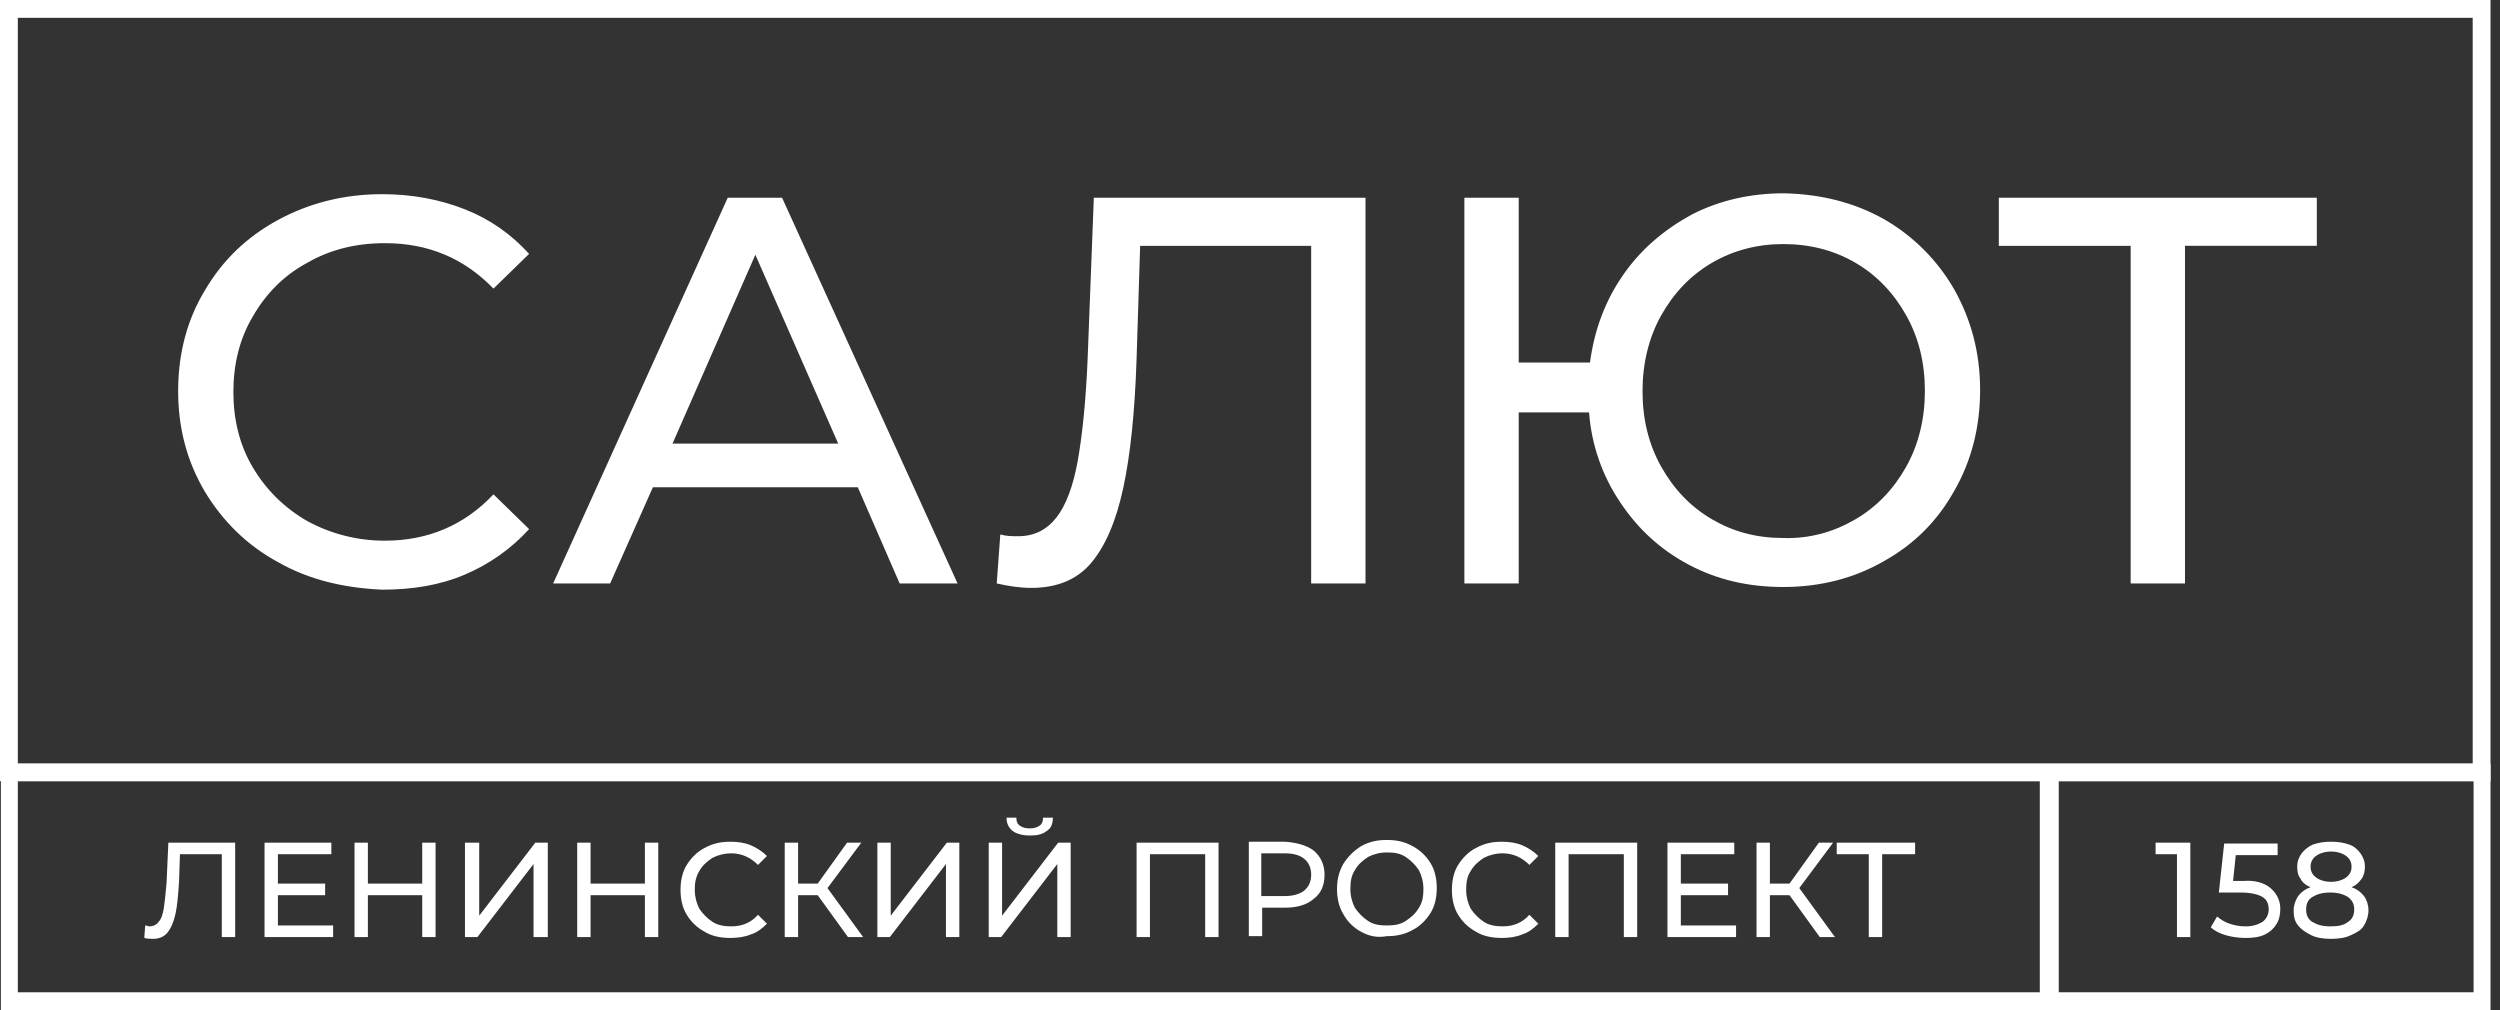 <?xml version="1.0" encoding="UTF-8"?> <svg xmlns="http://www.w3.org/2000/svg" width="198" height="80" viewBox="0 0 198 80" fill="none"><rect x="0" y="0" width="198" height="80" fill="#333333" stroke="none"/><g clip-path="url(#clip0_7324_2)"><path d="M197.249 61.87H0V0H197.249V61.87ZM1.411 60.459H195.838V1.41H1.411V60.457V60.459Z" fill="white"></path><path d="M163.033 80H0.07V60.529H163.033V80ZM1.411 78.589H161.552V61.869H1.411V78.589Z" fill="white"></path><path d="M18.625 66.737V74.215H17.566V67.654H14.251L14.18 69.841C14.11 70.899 14.039 71.745 13.898 72.381C13.757 73.015 13.545 73.509 13.263 73.861C12.981 74.214 12.557 74.356 12.134 74.356C11.922 74.356 11.711 74.356 11.429 74.286L11.499 73.297C11.64 73.297 11.711 73.368 11.852 73.368C12.134 73.368 12.416 73.227 12.557 73.015C12.769 72.804 12.91 72.38 12.981 71.886C13.051 71.393 13.121 70.758 13.192 69.911L13.334 66.737H18.625ZM26.384 73.297V74.215H20.952V66.737H26.243V67.654H22.01V69.982H25.75V70.899H22.01V73.297H26.384ZM34.498 66.737V74.215H33.44V70.899H29.136V74.215H28.078V66.737H29.136V69.982H33.44V66.737H34.498ZM36.896 66.737H37.954V72.521L42.398 66.737H43.386V74.215H42.257V68.43L37.813 74.214H36.825V66.737H36.896ZM52.135 66.737V74.215H51.076V70.899H46.773V74.215H45.715V66.737H46.773V69.982H51.076V66.737H52.135ZM55.802 73.791C55.221 73.478 54.734 73.016 54.392 72.451C54.039 71.887 53.897 71.181 53.897 70.476C53.897 69.77 54.039 69.065 54.391 68.501C54.744 67.936 55.238 67.442 55.802 67.161C56.437 66.807 57.072 66.666 57.848 66.666C58.413 66.666 58.977 66.736 59.471 66.948C59.965 67.16 60.388 67.442 60.741 67.795L60.035 68.501C59.471 67.936 58.765 67.583 57.919 67.583C57.404 67.583 56.897 67.704 56.437 67.936C56.014 68.218 55.661 68.5 55.379 68.994C55.097 69.488 55.026 69.911 55.026 70.476C55.026 71.04 55.167 71.534 55.379 71.957C55.661 72.381 56.014 72.733 56.437 73.016C56.86 73.298 57.425 73.368 57.919 73.368C58.765 73.368 59.471 73.086 60.035 72.451L60.741 73.157C60.388 73.509 59.965 73.862 59.471 74.003C58.977 74.215 58.413 74.285 57.848 74.285C57.072 74.285 56.367 74.144 55.802 73.791ZM64.762 70.899H63.21V74.215H62.15V66.737H63.209V69.982H64.761L67.089 66.737H68.217L65.537 70.335L68.359 74.215H67.159L64.762 70.899ZM69.488 66.737H70.546V72.521L74.991 66.737H75.979V74.215H74.92V68.43L70.476 74.214H69.488V66.737ZM78.307 66.737H79.365V72.521L83.809 66.737H84.797V74.215H83.739V68.43L79.294 74.214H78.307V66.737ZM80.211 65.819C79.859 65.537 79.718 65.184 79.718 64.761H80.494C80.494 65.043 80.564 65.255 80.776 65.396C80.987 65.537 81.199 65.608 81.552 65.608C81.904 65.608 82.116 65.538 82.328 65.396C82.539 65.256 82.61 65.043 82.61 64.761H83.386C83.386 65.255 83.245 65.608 82.892 65.819C82.539 66.102 82.116 66.172 81.552 66.172C80.987 66.172 80.493 66.032 80.211 65.819ZM96.508 66.737V74.215H95.45V67.654H91.076V74.214H90.018V66.737H96.508ZM104.056 67.372C104.621 67.866 104.903 68.501 104.903 69.276C104.903 70.123 104.621 70.758 104.056 71.181C103.492 71.675 102.716 71.887 101.799 71.887H99.964V74.144H98.906V66.666H101.799C102.716 66.736 103.492 66.948 104.056 67.372ZM103.28 70.546C103.633 70.264 103.845 69.841 103.845 69.276C103.845 68.712 103.633 68.289 103.28 68.006C102.927 67.725 102.434 67.583 101.728 67.583H99.894V70.97H101.728C102.363 70.97 102.927 70.829 103.28 70.546ZM107.795 73.791C107.195 73.473 106.703 72.981 106.384 72.381C106.032 71.816 105.891 71.111 105.891 70.405C105.891 69.699 106.032 69.065 106.384 68.43C106.743 67.86 107.225 67.378 107.795 67.019C108.43 66.666 109.065 66.525 109.841 66.525C110.617 66.525 111.252 66.666 111.887 67.019C112.469 67.332 112.956 67.794 113.298 68.359C113.651 68.924 113.792 69.629 113.792 70.334C113.792 71.04 113.651 71.745 113.298 72.31C112.945 72.874 112.451 73.368 111.887 73.65C111.252 74.003 110.617 74.144 109.841 74.144C109.065 74.285 108.43 74.144 107.795 73.791ZM111.323 72.945C111.746 72.663 112.099 72.38 112.381 71.887C112.663 71.463 112.734 70.969 112.734 70.405C112.734 69.841 112.593 69.347 112.381 68.924C112.103 68.504 111.743 68.144 111.323 67.865C110.899 67.583 110.406 67.513 109.841 67.513C109.277 67.513 108.783 67.653 108.36 67.865C107.936 68.147 107.584 68.43 107.302 68.924C107.019 69.347 106.949 69.841 106.949 70.405C106.949 70.969 107.09 71.463 107.302 71.886C107.581 72.306 107.94 72.666 108.36 72.945C108.783 73.227 109.277 73.297 109.841 73.297C110.406 73.297 110.899 73.227 111.323 72.945ZM116.896 73.791C116.315 73.478 115.827 73.016 115.485 72.451C115.132 71.887 114.991 71.181 114.991 70.476C114.991 69.77 115.132 69.065 115.485 68.501C115.838 67.936 116.332 67.442 116.896 67.161C117.531 66.807 118.166 66.666 118.942 66.666C119.506 66.666 120.071 66.736 120.564 66.948C121.058 67.16 121.482 67.442 121.834 67.795L121.129 68.501C120.564 67.936 119.859 67.583 119.012 67.583C118.448 67.583 117.954 67.725 117.531 67.936C117.108 68.218 116.755 68.5 116.473 68.994C116.19 69.418 116.12 69.911 116.12 70.476C116.12 71.04 116.261 71.534 116.473 71.957C116.752 72.377 117.111 72.737 117.531 73.016C117.954 73.298 118.519 73.368 119.012 73.368C119.859 73.368 120.564 73.086 121.129 72.451L121.834 73.157C121.482 73.509 121.058 73.862 120.564 74.003C120.071 74.215 119.506 74.285 118.942 74.285C118.166 74.285 117.46 74.144 116.896 73.791ZM129.665 66.737V74.215H128.607V67.654H124.233V74.214H123.175V66.737H129.665ZM137.496 73.297V74.215H132.063V66.737H137.354V67.654H133.122V69.982H136.861V70.899H133.122V73.297H137.496ZM141.728 70.899H140.176V74.215H139.118V66.737H140.176V69.982H141.728L144.056 66.737H145.185L142.504 70.335L145.326 74.215H144.127L141.728 70.899ZM151.605 67.654H149.066V74.214H148.007V67.654H145.468V66.737H151.676V67.654H151.605ZM197.249 80H161.623V60.529H197.249V80ZM163.034 78.589H195.909V61.869H163.034V78.589Z" fill="white"></path><path d="M173.474 66.737V74.215H172.416V67.655H170.723V66.737H173.474ZM179.823 70.335C180.317 70.758 180.599 71.323 180.599 71.958C180.599 72.381 180.529 72.804 180.317 73.157C180.102 73.524 179.783 73.818 179.4 74.003C178.977 74.215 178.483 74.286 177.848 74.286C177.323 74.285 176.801 74.213 176.296 74.074C175.802 73.933 175.379 73.721 175.097 73.439L175.591 72.592C175.873 72.804 176.155 73.016 176.578 73.157C177.001 73.297 177.425 73.369 177.848 73.369C178.412 73.369 178.836 73.227 179.188 73.016C179.471 72.804 179.682 72.451 179.682 72.028C179.682 71.605 179.541 71.252 179.188 71.04C178.836 70.829 178.271 70.688 177.425 70.688H175.732L176.155 66.808H180.388V67.725H177.072L176.86 69.771H177.707C178.553 69.7 179.329 69.911 179.823 70.335ZM187.23 70.97C187.442 71.252 187.583 71.675 187.583 72.099C187.583 72.522 187.442 72.945 187.23 73.298C187.019 73.651 186.666 73.862 186.172 74.074C185.749 74.286 185.185 74.356 184.62 74.356C184.056 74.356 183.491 74.286 183.068 74.074C182.645 73.862 182.292 73.651 182.01 73.298C181.728 72.945 181.657 72.592 181.657 72.098C181.657 71.675 181.798 71.323 182.01 70.97C182.263 70.643 182.606 70.397 182.998 70.264C182.645 70.124 182.363 69.912 182.222 69.629C182.01 69.347 181.939 69.065 181.939 68.642C181.939 68.219 182.081 67.866 182.292 67.584C182.532 67.274 182.848 67.031 183.209 66.878C183.664 66.728 184.141 66.657 184.62 66.666C185.185 66.666 185.608 66.737 186.031 66.878C186.454 67.019 186.737 67.301 186.948 67.584C187.16 67.866 187.301 68.219 187.301 68.642C187.301 68.995 187.23 69.347 187.019 69.629C186.807 69.912 186.595 70.123 186.243 70.264C186.634 70.397 186.978 70.643 187.23 70.97ZM185.961 73.016C186.313 72.804 186.454 72.451 186.454 72.028C186.454 71.605 186.313 71.323 185.961 71.04C185.608 70.829 185.185 70.688 184.55 70.688C183.915 70.688 183.491 70.828 183.139 71.04C182.786 71.252 182.645 71.605 182.645 72.028C182.645 72.451 182.786 72.804 183.139 73.016C183.491 73.227 183.915 73.368 184.55 73.368C185.185 73.368 185.608 73.298 185.961 73.016ZM183.421 67.796C183.286 67.891 183.178 68.019 183.104 68.166C183.03 68.314 182.994 68.477 182.998 68.642C182.998 68.995 183.139 69.277 183.421 69.488C183.703 69.7 184.126 69.841 184.62 69.841C185.114 69.841 185.537 69.7 185.819 69.488C186.102 69.277 186.243 68.995 186.243 68.642C186.243 68.289 186.102 68.007 185.819 67.795C185.537 67.584 185.114 67.442 184.62 67.442C184.126 67.442 183.703 67.585 183.421 67.796ZM22.01 44.515C19.541 43.175 17.637 41.27 16.226 38.942C14.815 36.543 14.109 33.932 14.109 30.97C14.109 28.007 14.815 25.326 16.226 22.998C17.636 20.6 19.542 18.765 22.011 17.425C24.48 16.085 27.231 15.379 30.265 15.379C32.663 15.379 34.85 15.802 36.825 16.579C38.801 17.355 40.494 18.554 41.905 20.106L39.083 22.857C36.755 20.459 33.933 19.259 30.476 19.259C28.219 19.259 26.173 19.753 24.339 20.811C22.504 21.799 21.094 23.21 20.035 25.044C18.977 26.808 18.483 28.854 18.483 31.041C18.483 33.227 18.977 35.273 20.035 37.037C21.078 38.797 22.561 40.256 24.339 41.27C26.222 42.294 28.332 42.827 30.476 42.822C33.862 42.822 36.755 41.622 39.083 39.153L41.905 41.905C40.492 43.458 38.759 44.686 36.825 45.503C34.85 46.349 32.663 46.702 30.265 46.702C27.231 46.561 24.479 45.926 22.01 44.515ZM67.937 38.59H51.71L48.324 46.208H43.81L57.637 15.661H61.94L75.838 46.208H71.252L67.937 38.59ZM66.385 35.132L59.824 20.176L53.263 35.132H66.385ZM108.148 15.661V46.208H103.844V19.471H90.299L90.017 28.431C89.877 32.663 89.523 36.049 88.959 38.66C88.395 41.27 87.549 43.245 86.419 44.586C85.291 45.926 83.668 46.561 81.693 46.561C80.776 46.561 79.859 46.42 78.941 46.208L79.224 42.328C79.717 42.469 80.141 42.469 80.634 42.469C81.904 42.469 82.892 41.975 83.668 40.988C84.444 40 85.008 38.448 85.361 36.473C85.714 34.497 85.996 31.817 86.137 28.501L86.631 15.661H108.148ZM149.206 17.354C151.525 18.685 153.448 20.609 154.779 22.928C156.12 25.326 156.825 27.936 156.825 30.899C156.825 33.862 156.12 36.543 154.779 38.871C153.439 41.27 151.605 43.104 149.206 44.444C146.878 45.784 144.197 46.49 141.234 46.49C138.483 46.49 136.014 45.926 133.756 44.727C131.499 43.527 129.735 41.905 128.324 39.788C126.892 37.669 126.041 35.213 125.855 32.663H120.282V46.208H115.979V15.661H120.282V28.712H125.926C126.278 26.102 127.125 23.845 128.536 21.799C129.947 19.753 131.781 18.201 133.968 17.002C136.155 15.873 138.624 15.309 141.305 15.309C144.197 15.379 146.807 16.014 149.206 17.354ZM146.949 41.129C148.642 40.141 149.982 38.73 150.97 36.966C151.957 35.203 152.451 33.156 152.451 30.97C152.451 28.712 151.957 26.737 150.97 24.974C149.982 23.21 148.642 21.799 146.949 20.811C145.255 19.824 143.351 19.33 141.234 19.33C139.188 19.33 137.284 19.824 135.591 20.811C133.897 21.799 132.557 23.21 131.569 24.974C130.582 26.737 130.088 28.783 130.088 30.97C130.088 33.228 130.582 35.203 131.569 36.966C132.557 38.73 133.897 40.141 135.591 41.129C137.284 42.116 139.118 42.61 141.234 42.61C143.351 42.68 145.255 42.116 146.949 41.129ZM183.492 19.47H173.051V46.208H168.748V19.471H158.307V15.661H183.492V19.471V19.47Z" fill="white"></path></g><defs><clipPath id="clip0_7324_2"><rect width="198" height="80" fill="white"></rect></clipPath></defs></svg> 